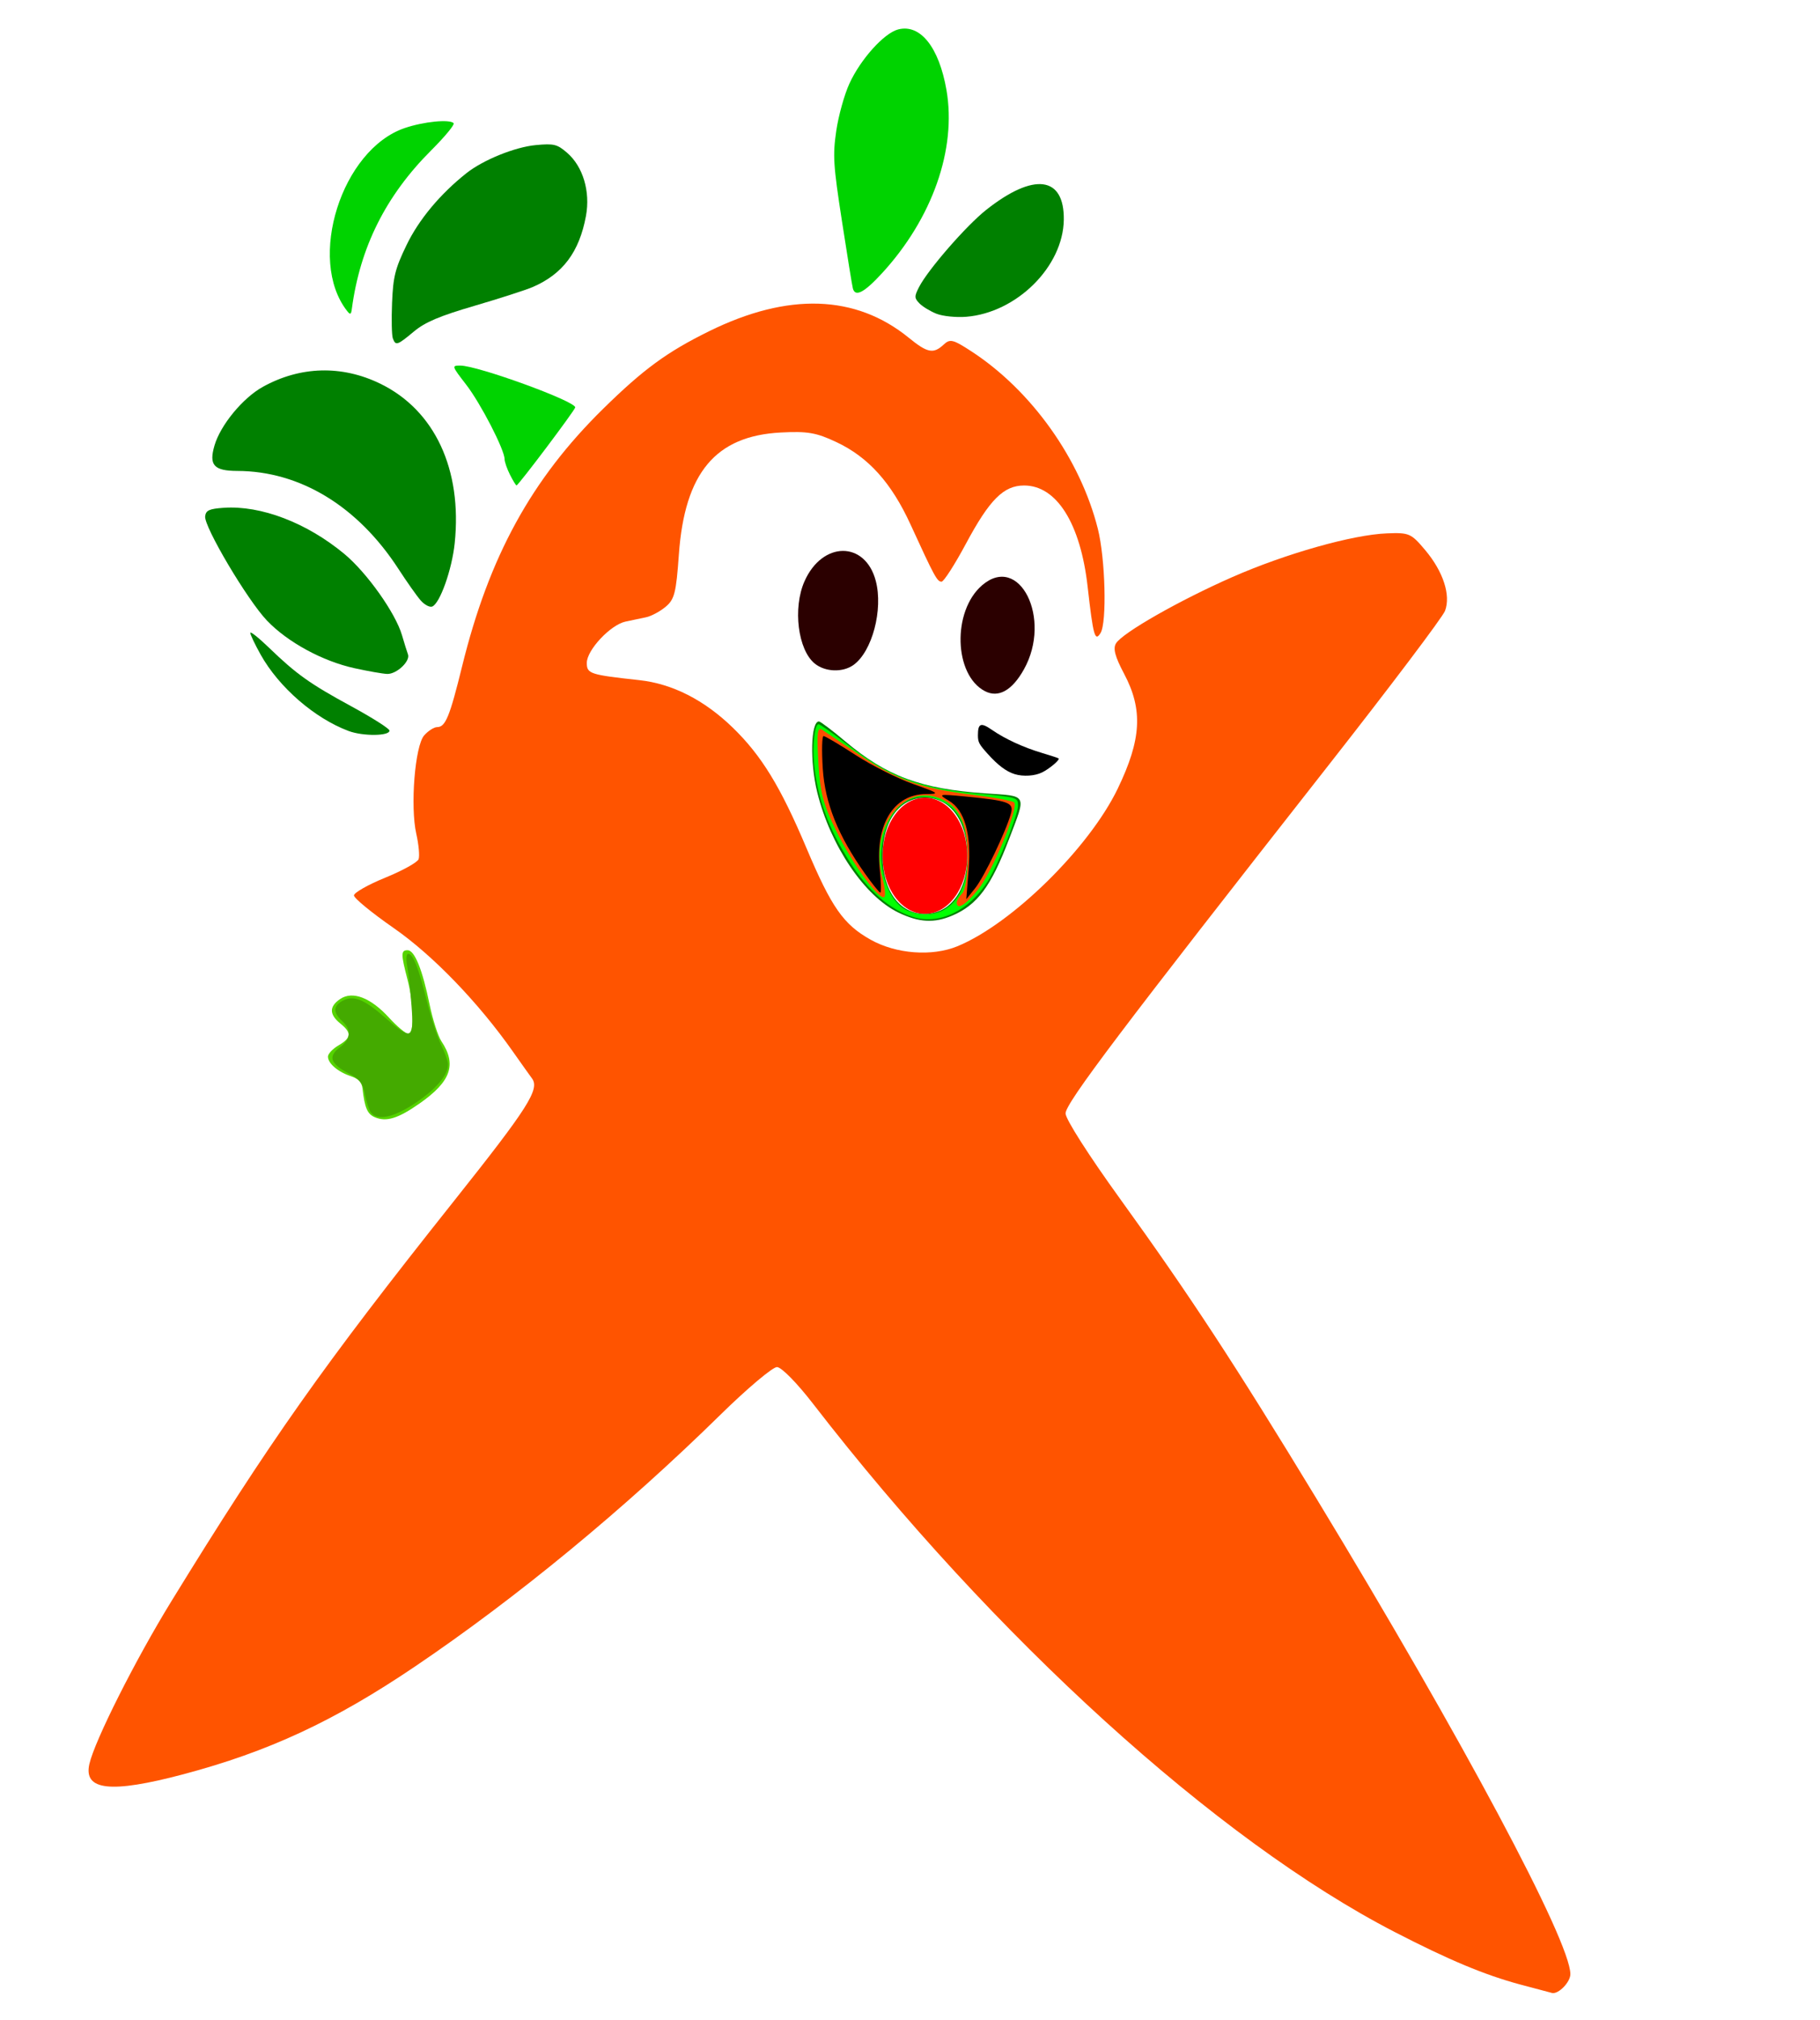 <?xml version="1.0" encoding="UTF-8"?>
<svg data-bbox="27.373 8.825 457.977 606.791" xmlns="http://www.w3.org/2000/svg" preserveAspectRatio="xMidYMid" height="832" viewBox="0 0 562.5 624" width="750" data-type="ugc">
    <g>
        <path d="M130.019 185.46c-1.18-1.343-4.273-5.723-6.876-9.733-12.57-19.367-30.397-30.21-49.762-30.267-7.283-.022-8.865-1.768-7.096-7.833 1.848-6.337 8.758-14.717 14.963-18.148 11.577-6.401 24.387-6.747 36.257-.98 16.849 8.186 25.397 26.49 23.025 49.3-.847 8.144-4.566 18.605-6.947 19.544-.781.308-2.385-.54-3.564-1.883" fill="#008000"/>
        <path d="M109.549 206.391c-9.88-2.171-20.657-8.034-27.039-14.71-6.048-6.326-19.517-29.038-19.105-32.217.238-1.845 1.26-2.31 5.748-2.618 11.506-.788 25.639 4.61 37.242 14.226 6.973 5.779 15.847 18.272 17.845 25.125.712 2.442 1.544 5.105 1.847 5.918.787 2.107-3.525 6.156-6.44 6.048-1.35-.05-5.895-.848-10.098-1.772" fill="#008000"/>
        <path d="M121.411 104.516c-.343-.92-.45-5.868-.238-10.997.332-8.05.939-10.476 4.436-17.742 3.803-7.904 10.385-15.812 18.546-22.284 5.17-4.1 15.002-8.08 21.445-8.68 5.602-.522 6.604-.275 9.685 2.388 4.9 4.235 7.208 11.963 5.82 19.481-2.064 11.18-7.18 17.99-16.533 22.005-2.098.9-10.178 3.5-17.956 5.778-10.821 3.168-15.208 5.03-18.691 7.93-5.149 4.29-5.643 4.45-6.514 2.12" fill="#008000"/>
        <path d="M263.588 89.082c-.208-.771-1.724-10.12-3.37-20.776-2.675-17.312-2.863-20.275-1.767-27.84.674-4.657 2.514-11.265 4.088-14.684 3.478-7.552 10.717-15.575 15.066-16.696 6.83-1.761 12.613 5.496 14.912 18.712 3.179 18.275-4.378 39.715-19.966 56.648-5.485 5.958-8.226 7.376-8.963 4.636" fill="#00d300"/>
        <path d="M157.614 146.62c-.916-1.82-1.665-3.979-1.665-4.798 0-2.893-7.385-17.205-11.877-23.017-4.478-5.795-4.507-5.889-1.809-5.889 5.34 0 35.521 10.97 35.521 12.911 0 .767-17.567 24.103-18.145 24.103-.197 0-1.108-1.49-2.025-3.31" fill="#00d300"/>
        <path d="M107.229 95.986c-12.375-15.885-1.66-49.775 17.839-56.43 5.823-1.987 13.89-2.793 15.136-1.513.4.412-2.708 4.177-6.908 8.368-14.05 14.022-22.023 29.936-24.555 49.015-.237 1.78-.49 1.873-1.512.56" fill="#00d300"/>
        <path d="M107.741 225.785c-10.526-3.933-21.562-13.516-27.204-23.622-1.746-3.127-3.18-6.138-3.185-6.69-.006-.552 2.569 1.485 5.721 4.528 8.547 8.247 12.65 11.17 25.505 18.161 6.426 3.496 11.73 6.86 11.786 7.477.157 1.723-8.146 1.819-12.623.146" fill="#008000"/>
        <path d="M289.452 96.915c-1.932-.761-4.31-2.204-5.284-3.207-1.597-1.644-1.609-2.14-.12-5.047 2.734-5.341 14.551-18.921 20.714-23.806 14.732-11.676 24.22-10.47 24.022 3.052-.212 14.444-14.566 28.69-30.169 29.939-3.107.248-7.23-.17-9.163-.931" fill="#008000"/>
        <path fill="#ff0000" d="M298.97 264.335c0 9.911-5.866 17.946-13.101 17.946s-13.101-8.035-13.101-17.946 5.866-17.946 13.101-17.946 13.101 8.035 13.101 17.946"/>
        <path d="M251.82 204.965c-5.215-4.215-6.836-17.14-3.184-25.4 5.514-12.473 18.778-12.553 22.04-.132 2.322 8.846-1.107 21.795-6.87 25.943-3.328 2.394-8.745 2.208-11.986-.41" fill="#2b0000"/>
        <path d="M304.397 213.475c-9.595-4.995-10.137-24.682-.898-32.669 11.57-10.002 21.718 10.263 12.977 25.919-3.663 6.561-7.896 8.927-12.079 6.75" fill="#2b0000"/>
        <path d="M277.68 281.874c-10.478-5.045-21.013-20.629-25.094-37.122-2.313-9.351-2.016-21.917.518-21.917.454 0 4.106 2.762 8.115 6.138 12.814 10.791 23.41 14.726 43.299 16.08 13.233.902 12.748-.044 7.302 14.235-5.541 14.528-9.747 20.185-17.47 23.5-5.619 2.412-10.294 2.156-16.67-.914m15.27-2.025c3.955-3.196 6.02-8.517 6.02-15.514 0-10.75-5.253-17.946-13.101-17.946s-13.101 7.196-13.101 17.946 5.253 17.946 13.1 17.946c2.525 0 5.217-.924 7.082-2.432" fill="#008000"/>
        <path d="M313.58 239.101c-2.568-.794-5.137-2.723-8.291-6.223-2.718-3.015-3.044-3.637-3.044-5.8 0-3.681.9-4.014 4.364-1.617 4.038 2.793 9.737 5.413 15.506 7.128 2.673.794 4.96 1.549 5.086 1.677.415.427-2.818 3.161-5.067 4.285-2.293 1.145-5.883 1.376-8.554.55" fill="#000000"/>
        <path d="M282.199 283.225c-7.187-2.254-13.88-8.063-19.542-16.96-6.626-10.413-9.972-19.607-11.043-30.339-.559-5.607.18-12.235 1.363-12.235.436 0 4.323 2.735 8.638 6.077 13.114 10.158 22.323 13.685 39.992 15.315 12.976 1.197 13.017 1.209 13.009 3.804-.01 2.856-6.137 18.189-9.28 23.22-5.737 9.185-15.043 13.657-23.137 11.118m9.262-2.033c5.36-2.848 8.076-9.538 7.563-18.637-.457-8.11-3.024-12.915-8.139-15.24-8.239-3.744-15.842 1.236-17.97 11.77-1.694 8.382.993 17.796 6.095 21.358 3.264 2.279 8.93 2.62 12.451.749" fill="#00ff00"/>
        <path d="M115.859 345.093c-2.319-.981-3.149-2.912-3.821-8.886-.214-1.898-1.293-3.04-3.581-3.792-3.997-1.313-7.097-3.957-7.097-6.056 0-.858 1.471-2.42 3.269-3.471 3.988-2.332 4.114-3.88.553-6.758-3.454-2.791-3.468-5.26-.042-7.566 3.832-2.58 9.407-.44 15.127 5.804 2.482 2.71 5.139 4.926 5.904 4.926 1.923 0 1.79-9.029-.246-16.824-2.04-7.806-2.032-8.973.056-8.973 2.162 0 4.577 5.96 6.786 16.739.958 4.674 2.602 9.79 3.655 11.37 4.805 7.214 2.967 12.434-6.782 19.25-6.627 4.633-10.23 5.74-13.78 4.237z" fill="#55d400"/>
        <path d="M114.693 343.69c-.62-.771-1.476-3.315-1.901-5.654-.632-3.474-1.558-4.662-5.064-6.5-5.64-2.956-6.419-5.245-2.724-8.01 3.462-2.59 3.71-5.381.724-8.157-2.804-2.607-2.77-4.646.101-6.225 3.356-1.845 6.66-.56 13.116 5.1 8.281 7.263 9.041 6.927 8.237-3.642-.363-4.781-.973-10.333-1.356-12.338-.393-2.062-.243-3.645.346-3.645 1.505 0 3.216 4.354 5.804 14.765 1.251 5.035 3.227 11.072 4.39 13.414s2.114 5.053 2.114 6.025c0 3.284-3.734 7.65-10.24 11.97-6.584 4.371-11.513 5.426-13.547 2.897" fill="#44aa00"/>
        <path d="M295.7 278.754c0-.608.755-1.88 1.676-2.827 1.011-1.039 1.678-5.49 1.682-11.226.007-11.023-2.892-16.482-9.839-18.529-11.147-3.284-20.367 10.531-16.537 24.78.783 2.914 1.08 5.643.662 6.066-1.421 1.434-9.967-10.243-14.89-20.348-4.095-8.405-5.006-11.904-5.533-21.248-.524-9.302-.316-10.983 1.234-9.977 1.025.666 6.101 4.07 11.28 7.567 11.544 7.793 19.092 10.48 34.884 12.42 6.708.824 12.608 1.911 13.11 2.416 1.527 1.532-6.63 21.297-11.072 26.829-3.924 4.886-6.656 6.56-6.656 4.077" fill="#ff4d00"/>
        <path d="M469.823 612.96c-11.013-2.968-22.016-7.569-38.791-16.222-54.856-28.296-123.94-90.999-179.721-163.123-4.997-6.46-9.78-11.33-11.164-11.361-1.33-.03-9.2 6.596-17.487 14.726-29.643 29.084-62.915 56.49-94.43 77.784-24.92 16.838-45.3 26.305-71.652 33.285-22.367 5.925-30.81 4.998-28.957-3.18 1.634-7.211 14.186-32.128 25.26-50.143 30.413-49.475 46.98-72.932 87.337-123.66 23.059-28.983 26.669-34.65 24.193-37.98-.664-.892-3.326-4.633-5.915-8.312-10.701-15.206-24.746-29.748-36.838-38.141-6.743-4.68-12.26-9.205-12.26-10.054s4.345-3.314 9.656-5.479c5.31-2.164 9.954-4.733 10.32-5.71.364-.975.046-4.493-.706-7.817-1.92-8.48-.424-27.19 2.434-30.434 1.239-1.406 3.046-2.557 4.015-2.557 2.562 0 3.875-3.2 7.713-18.806 8.333-33.88 21.425-57.76 43.602-79.528 12.448-12.218 19.715-17.533 32.737-23.944 24.4-12.013 45.293-11.328 61.7 2.02 5.785 4.709 7.609 5.066 10.783 2.115 1.983-1.844 2.885-1.624 8.593 2.095 18.551 12.087 33.617 33.217 39.055 54.775 2.329 9.233 2.845 28.96.842 32.214-1.736 2.82-2.273.892-3.993-14.329-2.206-19.515-9.57-31.236-19.627-31.236-6.338 0-10.675 4.344-18.027 18.06-3.436 6.408-6.809 11.651-7.496 11.651-1.357 0-2.189-1.533-9.577-17.648-5.922-12.92-13.033-20.817-22.935-25.474-6.212-2.921-8.902-3.385-17.155-2.957-20.186 1.047-29.72 12.451-31.518 37.698-.845 11.883-1.348 13.855-4.116 16.158-1.734 1.442-4.438 2.887-6.01 3.21-1.57.322-4.44.927-6.377 1.344-4.643 1-11.948 8.79-11.948 12.744 0 3.364.924 3.668 16.218 5.336 10.238 1.116 20.102 6.13 28.924 14.701 8.871 8.62 14.727 18.187 22.74 37.154 7.76 18.366 11.447 23.623 19.866 28.33 7.868 4.4 18.944 5.235 26.779 2.02 16.868-6.923 40.723-30.36 49.57-48.703 7.33-15.197 7.841-24.367 1.976-35.438-2.822-5.327-3.491-7.833-2.516-9.422 2.006-3.267 19.608-13.293 35.927-20.464 16.526-7.262 37.218-13.107 47.836-13.514 6.855-.262 7.438-.007 11.79 5.16 5.573 6.616 7.956 13.899 6.142 18.766-.712 1.91-16.911 23.364-35.999 47.676-64.039 81.568-81.287 104.39-81.287 107.563 0 1.76 7.164 12.975 16.828 26.348 21.446 29.674 35.634 51.318 60.774 92.708 44.999 74.087 78.364 136.538 78.419 146.782.013 2.447-3.596 6.207-5.612 5.845-.234-.041-4.695-1.226-9.915-2.633" fill="#ff5400"/>
        <path d="M267.334 269.84c-8.334-11.737-12.36-21.759-13.046-32.475-.352-5.51-.244-10.02.242-10.02.485 0 4.951 2.644 9.924 5.874 4.974 3.23 12.98 7.256 17.79 8.947 8.014 2.815 8.34 3.076 3.886 3.11-9.903.072-15.613 9.314-14.235 23.036.41 4.07.489 7.401.177 7.401s-2.444-2.643-4.738-5.873" fill="#000000"/>
        <path d="M299.36 268.645c.872-11.154-1.218-18.44-6.122-21.341-3.426-2.027-3.189-2.086 5.153-1.283 13.465 1.295 15.017 1.883 14.047 5.323-1.571 5.57-8.277 19.535-11.032 22.975l-2.757 3.442z" fill="#000000"/>
    </g>
</svg>

